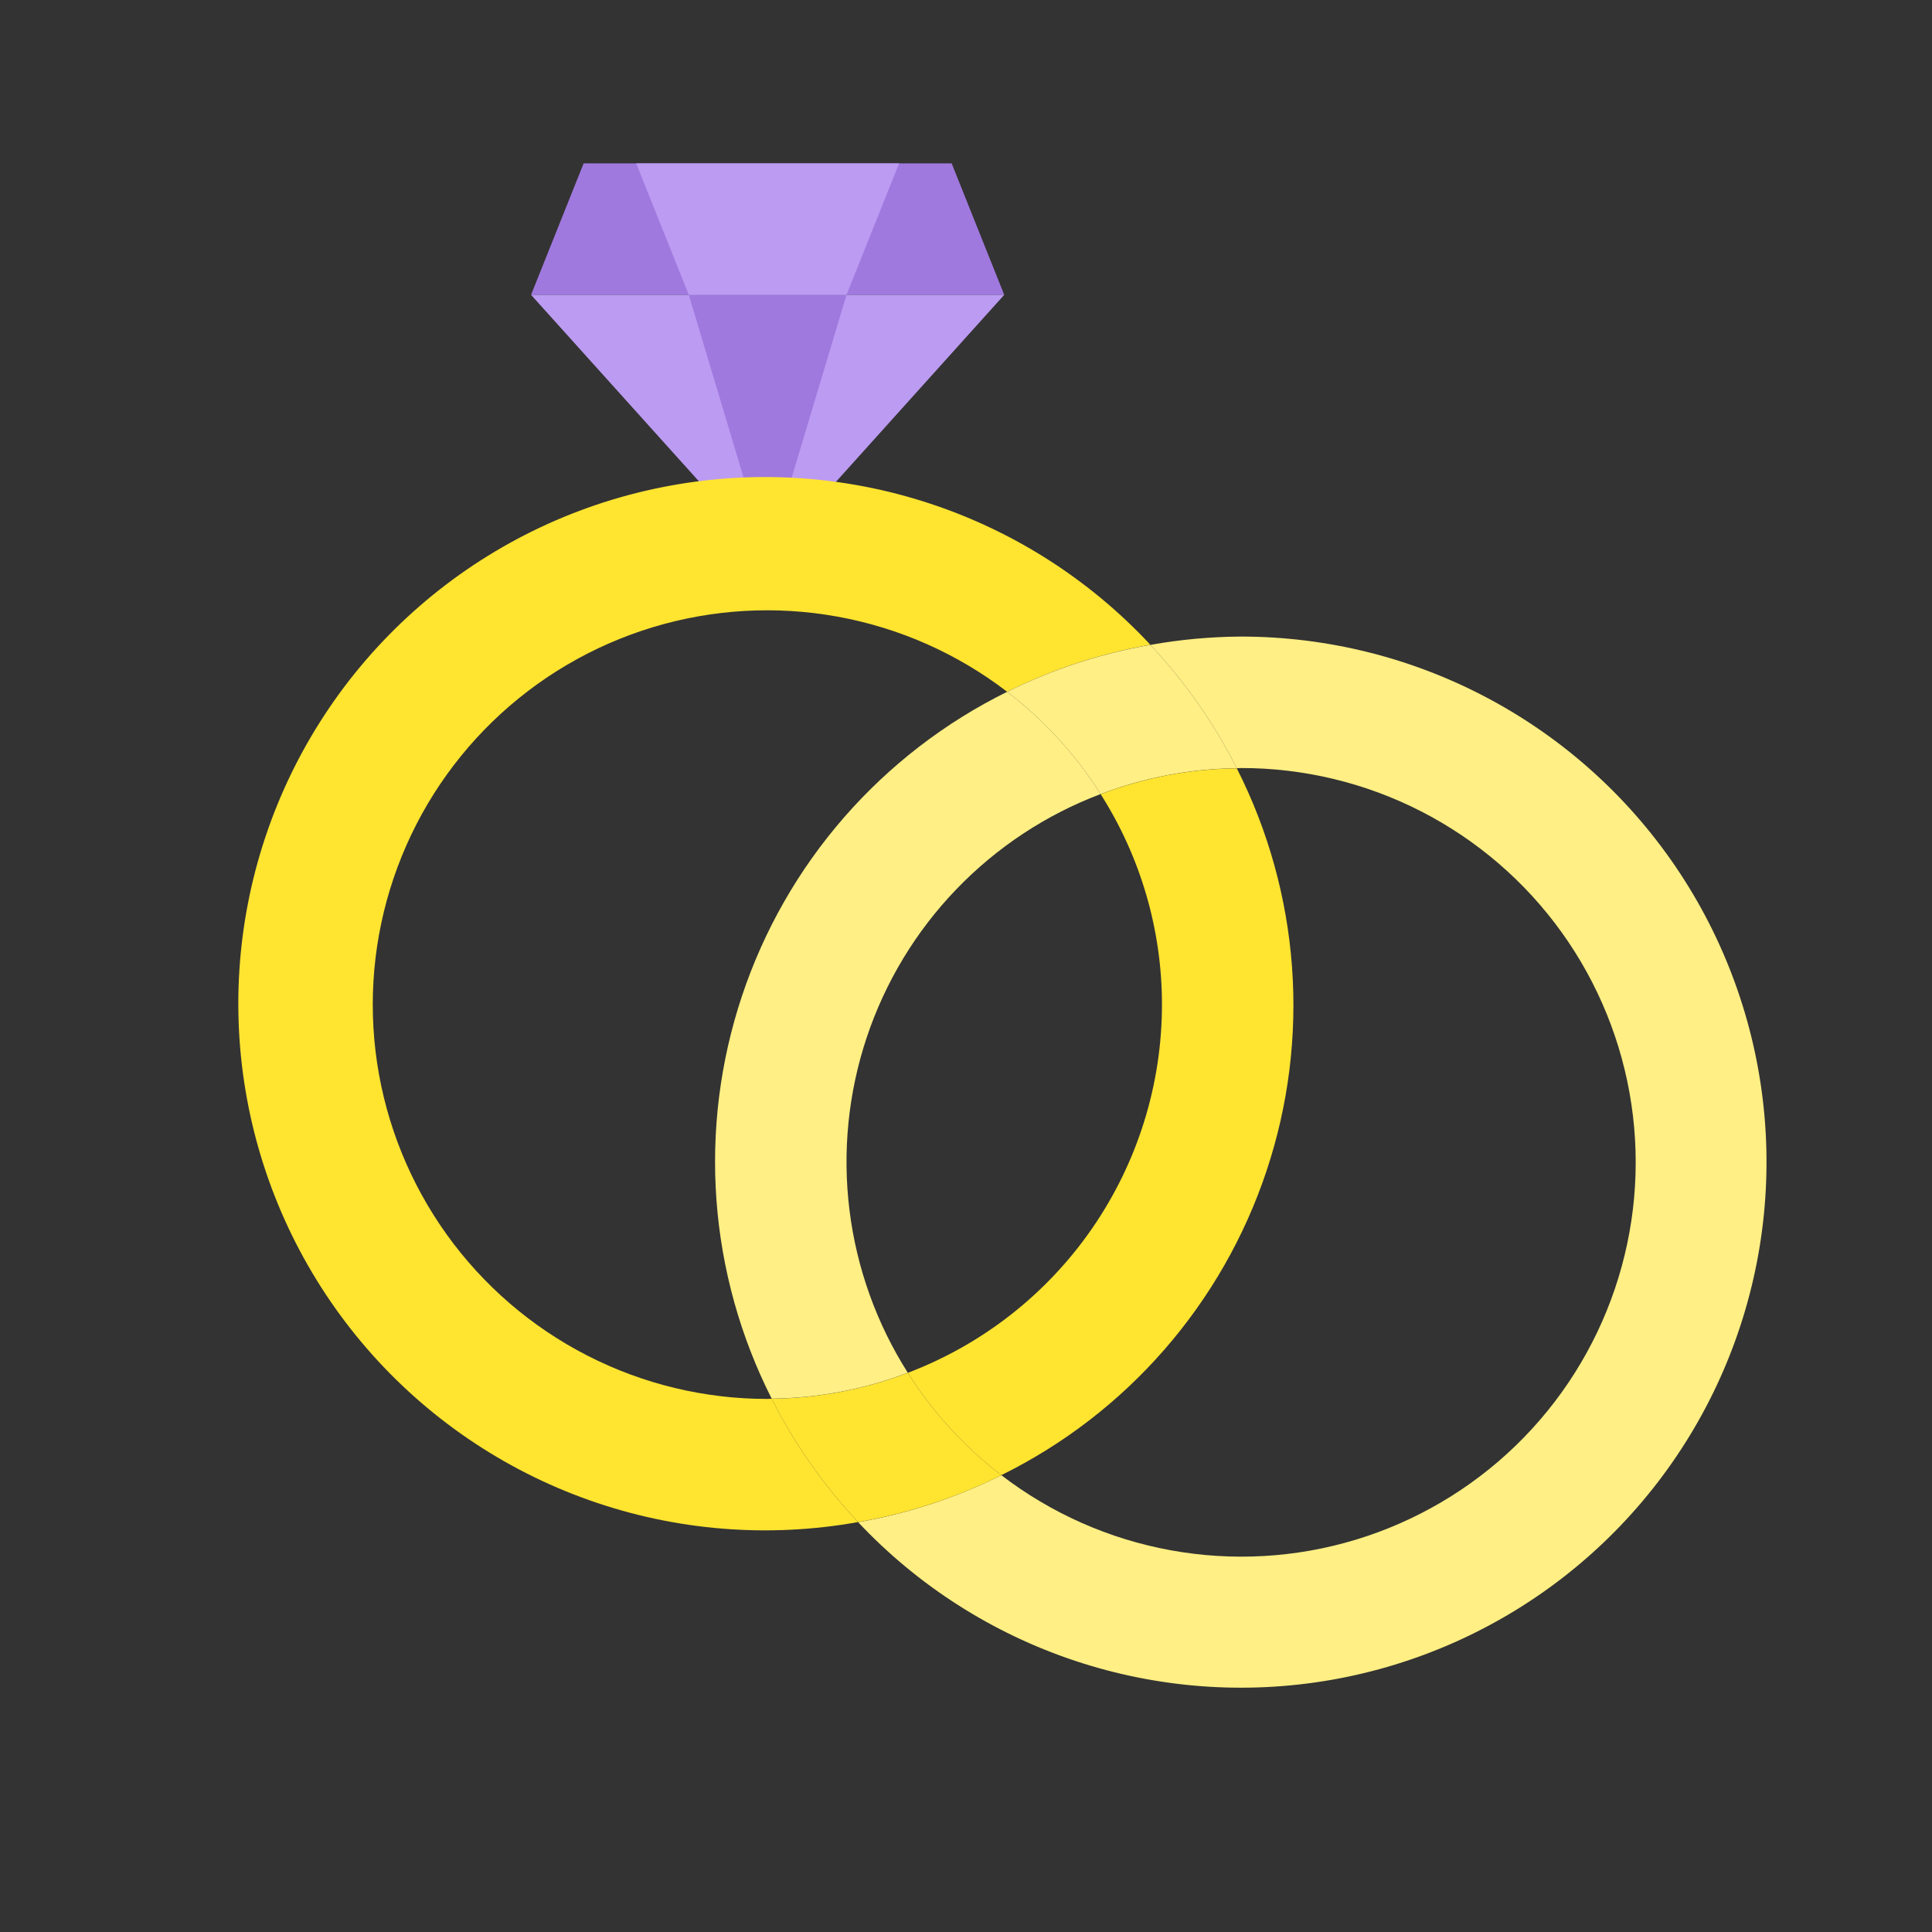 <svg width="72" height="72" viewBox="0 0 72 72" fill="none" xmlns="http://www.w3.org/2000/svg">
<rect x="0" y="0" width="72" height="72" fill="#333333" stroke="none"/>
<g clip-path="url(#clip0_2727_15378)">
<path d="M37.425 10.988H19.791L21.75 6.089H35.466L37.425 10.988Z" fill="#A079DF"/>
<path d="M19.791 10.988H37.425L28.608 20.784L19.791 10.988Z" fill="#BC9BF2"/>
<path d="M25.669 10.988H31.547L28.608 20.784L25.669 10.988Z" fill="#A079DF"/>
<path d="M25.669 10.988L23.709 6.089H33.506L31.547 10.988H25.669Z" fill="#BC9BF2"/>
<path d="M28.608 52.134C26.272 52.138 23.968 51.584 21.889 50.519C19.809 49.454 18.014 47.909 16.651 46.011C15.289 44.113 14.398 41.918 14.053 39.608C13.708 37.297 13.919 34.938 14.669 32.725C15.418 30.512 16.684 28.51 18.362 26.884C20.04 25.259 22.082 24.057 24.317 23.378C26.552 22.699 28.918 22.563 31.216 22.981C33.515 23.398 35.68 24.358 37.534 25.781C39.219 24.941 41.017 24.351 42.871 24.029C40.55 21.537 37.622 19.692 34.372 18.675C31.123 17.657 27.665 17.503 24.337 18.227C21.01 18.95 17.929 20.527 15.395 22.802C12.862 25.076 10.963 27.971 9.887 31.202C8.811 34.432 8.594 37.887 9.257 41.227C9.92 44.566 11.44 47.676 13.668 50.251C15.897 52.825 18.757 54.776 21.967 55.91C25.177 57.045 28.628 57.325 31.979 56.723C30.691 55.353 29.606 53.805 28.758 52.126C28.706 52.127 28.659 52.134 28.608 52.134Z" fill="#FFE430"/>
<path d="M46.242 23.723C45.112 23.73 43.984 23.833 42.871 24.033C44.16 25.403 45.244 26.951 46.092 28.63C46.142 28.63 46.19 28.622 46.242 28.622C48.578 28.619 50.882 29.172 52.961 30.237C55.041 31.302 56.836 32.847 58.199 34.745C59.562 36.643 60.452 38.838 60.797 41.148C61.142 43.459 60.931 45.819 60.181 48.031C59.432 50.244 58.166 52.246 56.488 53.872C54.81 55.497 52.768 56.699 50.533 57.378C48.298 58.057 45.932 58.193 43.634 57.775C41.336 57.358 39.17 56.398 37.316 54.975C35.631 55.815 33.834 56.405 31.979 56.727C34.203 59.092 36.98 60.867 40.061 61.893C43.141 62.918 46.428 63.162 49.626 62.602C52.824 62.041 55.832 60.695 58.381 58.684C60.929 56.673 62.938 54.059 64.225 51.079C65.513 48.099 66.04 44.846 65.759 41.611C65.477 38.377 64.396 35.263 62.613 32.55C60.83 29.837 58.4 27.61 55.542 26.07C52.685 24.529 49.489 23.723 46.242 23.723Z" fill="#FFEF84"/>
<path d="M33.831 51.162C32.21 51.782 30.492 52.108 28.758 52.127C29.606 53.805 30.691 55.353 31.979 56.723C33.833 56.402 35.631 55.814 37.316 54.975C35.939 53.919 34.759 52.628 33.831 51.162Z" fill="#FFE430"/>
<path d="M41.02 29.595C42.64 28.975 44.358 28.648 46.092 28.63C45.244 26.951 44.16 25.403 42.871 24.033C41.017 24.354 39.219 24.943 37.534 25.781C38.911 26.837 40.091 28.128 41.02 29.595Z" fill="#FFEF84"/>
<path d="M41.02 29.595C40.091 28.128 38.911 26.837 37.534 25.781C35.218 26.924 33.153 28.515 31.456 30.461C29.76 32.407 28.466 34.671 27.65 37.121C26.834 39.57 26.511 42.157 26.701 44.733C26.892 47.308 27.591 49.819 28.758 52.123C30.492 52.104 32.21 51.778 33.831 51.158C32.664 49.32 31.921 47.245 31.656 45.084C31.391 42.923 31.611 40.731 32.299 38.666C32.988 36.6 34.127 34.714 35.636 33.145C37.144 31.575 38.983 30.361 41.02 29.591V29.595Z" fill="#FFEF84"/>
<path d="M43.303 37.439C43.302 40.417 42.395 43.324 40.703 45.775C39.011 48.226 36.615 50.104 33.831 51.161C34.759 52.628 35.939 53.919 37.316 54.975C39.632 53.832 41.697 52.242 43.394 50.295C45.09 48.349 46.384 46.085 47.2 43.636C48.017 41.186 48.339 38.599 48.149 36.024C47.958 33.449 47.26 30.937 46.092 28.634C44.358 28.652 42.64 28.979 41.02 29.599C42.511 31.942 43.303 34.661 43.303 37.439Z" fill="#FFE430"/>
</g>
<defs>
<clipPath id="clip0_2727_15378">
<rect width="59.85" height="57" fill="white" transform="translate(6.075 6)"/>
</clipPath>
</defs>
</svg>
